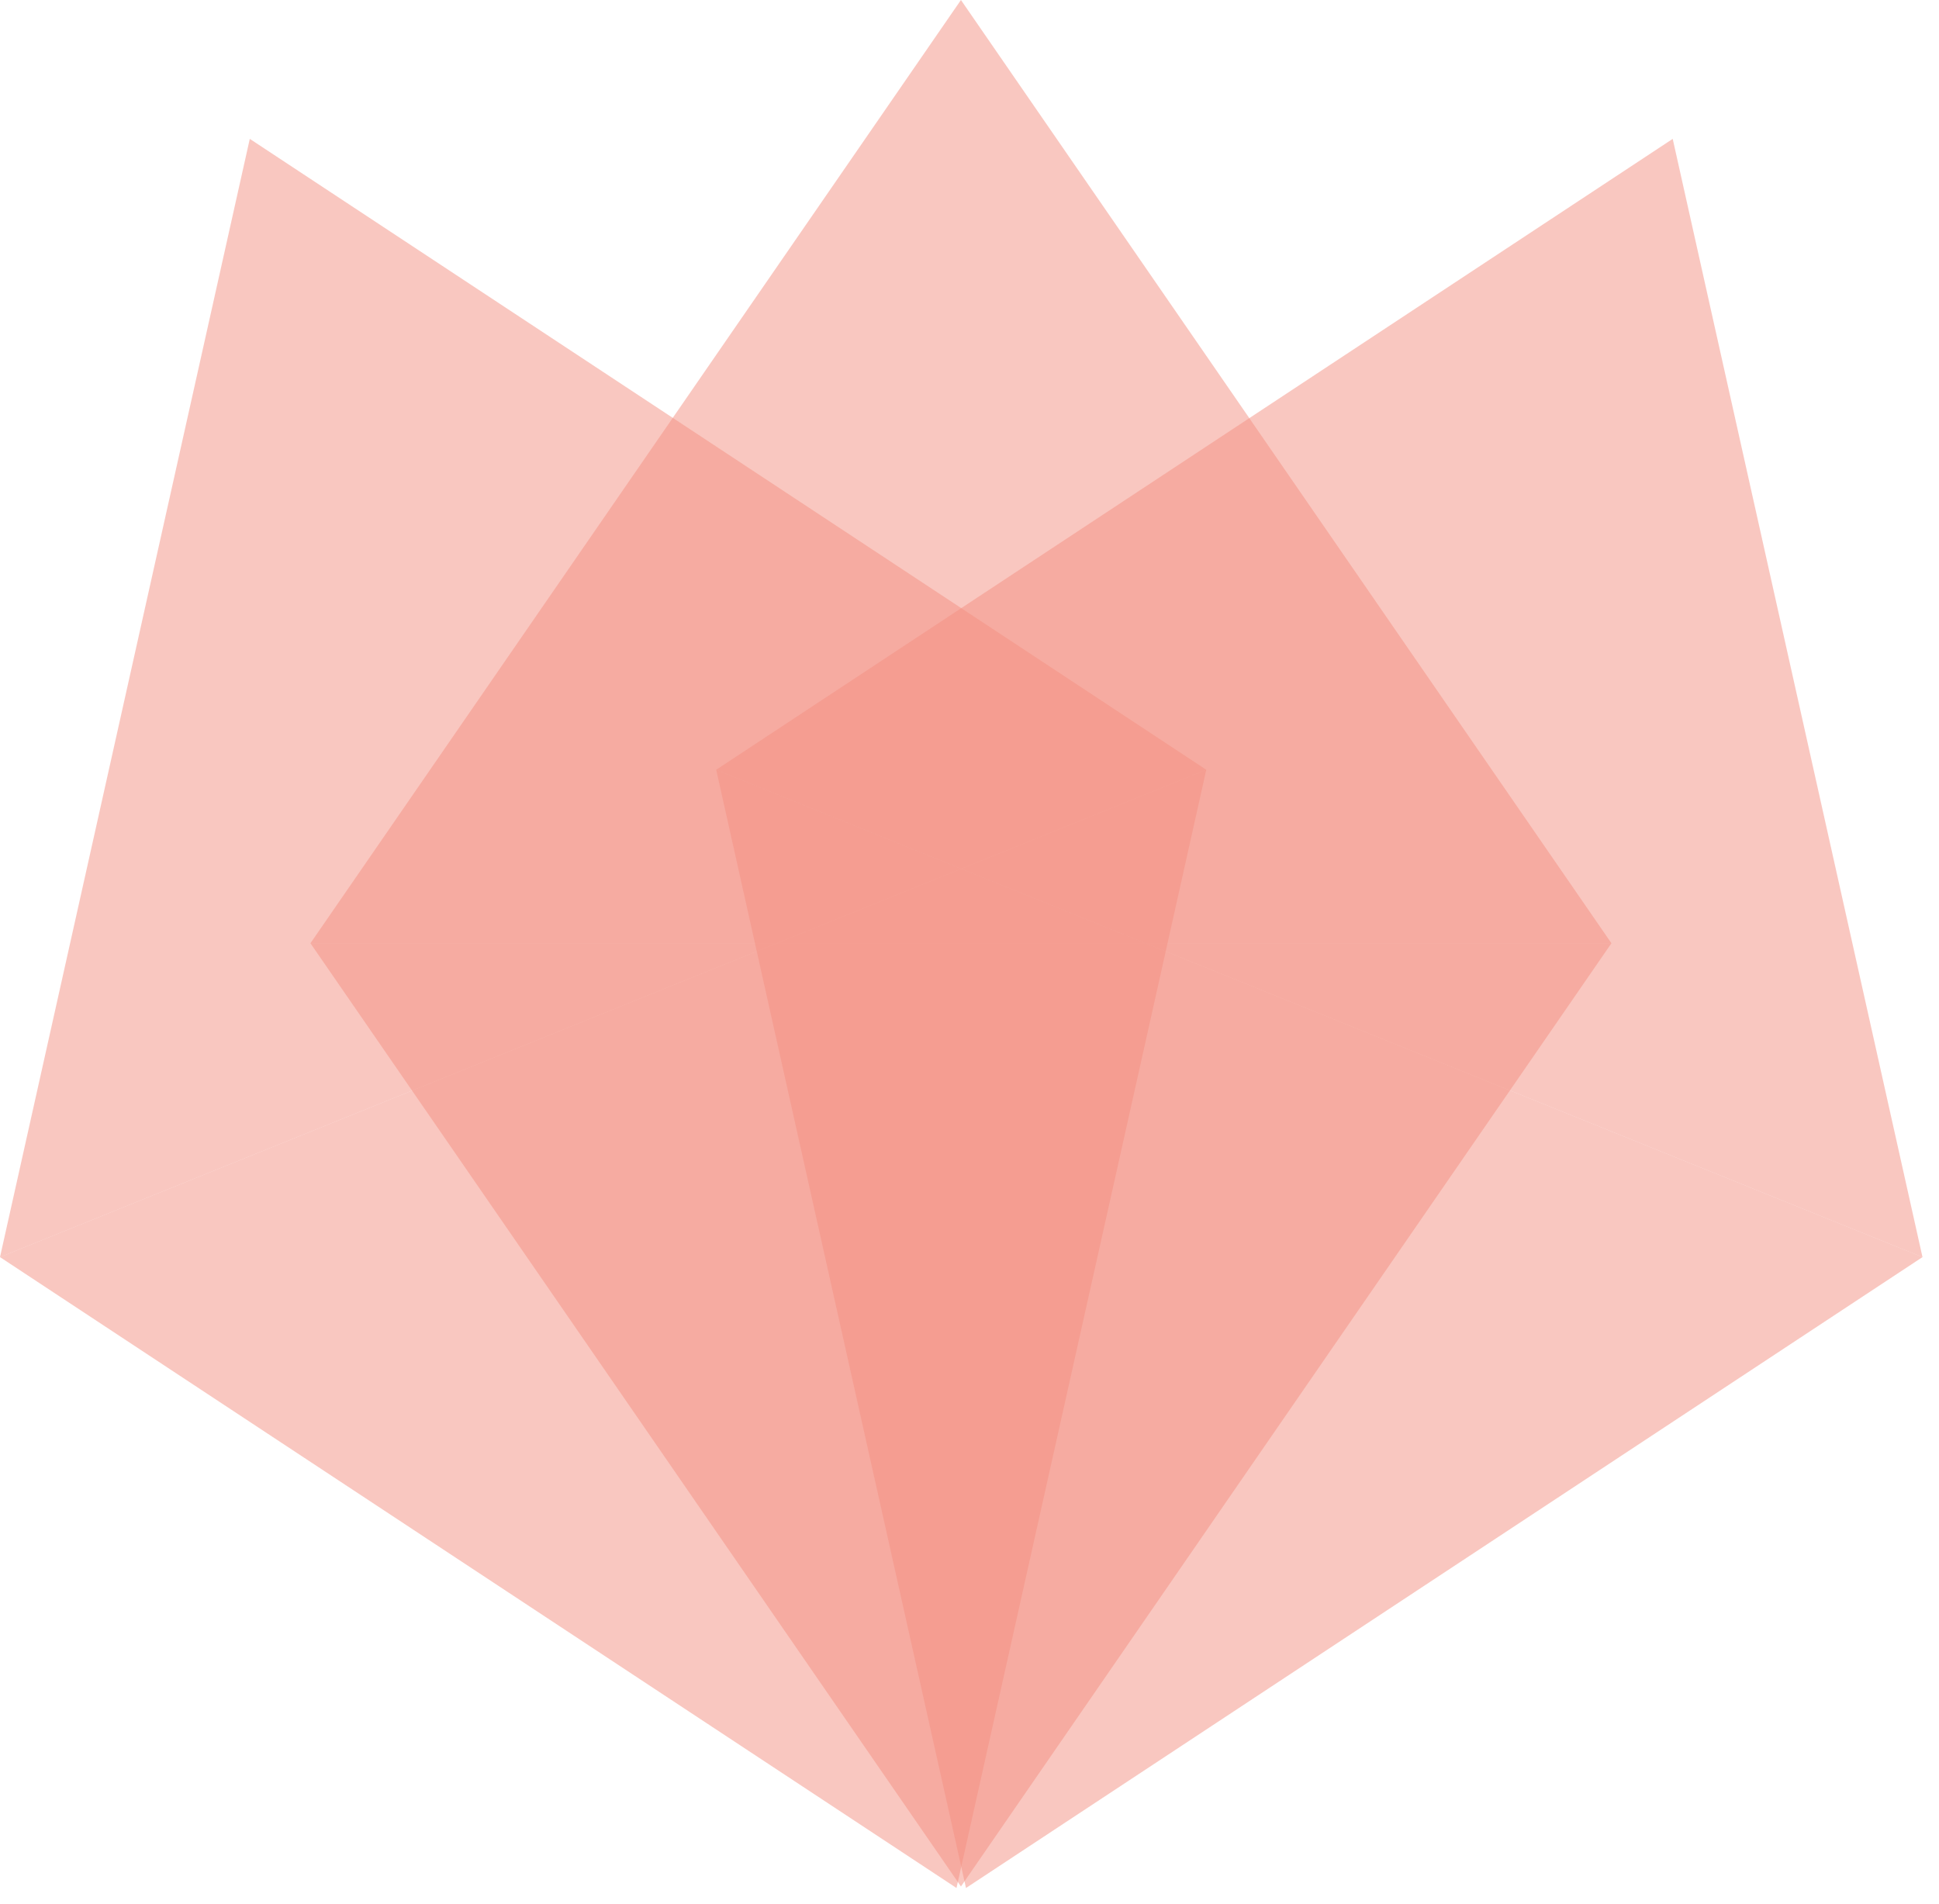 <?xml version="1.0" encoding="UTF-8"?> <svg xmlns="http://www.w3.org/2000/svg" width="111" height="109" viewBox="0 0 111 109" fill="none"><path d="M55.01 108L17.771 54L92.249 54L55.01 108Z" fill="#F49083" fill-opacity="0.5"></path><path d="M55.01 0L17.771 54L92.249 54L55.01 0Z" fill="#F49083" fill-opacity="0.5"></path><path d="M54.756 108.086L0 71.968L69.055 44.068L54.756 108.086Z" fill="#F49083" fill-opacity="0.5"></path><path d="M14.299 7.95L0 71.968L69.055 44.068L14.299 7.95Z" fill="#F49083" fill-opacity="0.5"></path><path d="M95.756 7.95L41 44.068L110.055 71.968L95.756 7.95Z" fill="#F49083" fill-opacity="0.5"></path><path d="M55.299 108.086L41 44.068L110.055 71.968L55.299 108.086Z" fill="#F49083" fill-opacity="0.5"></path></svg> 